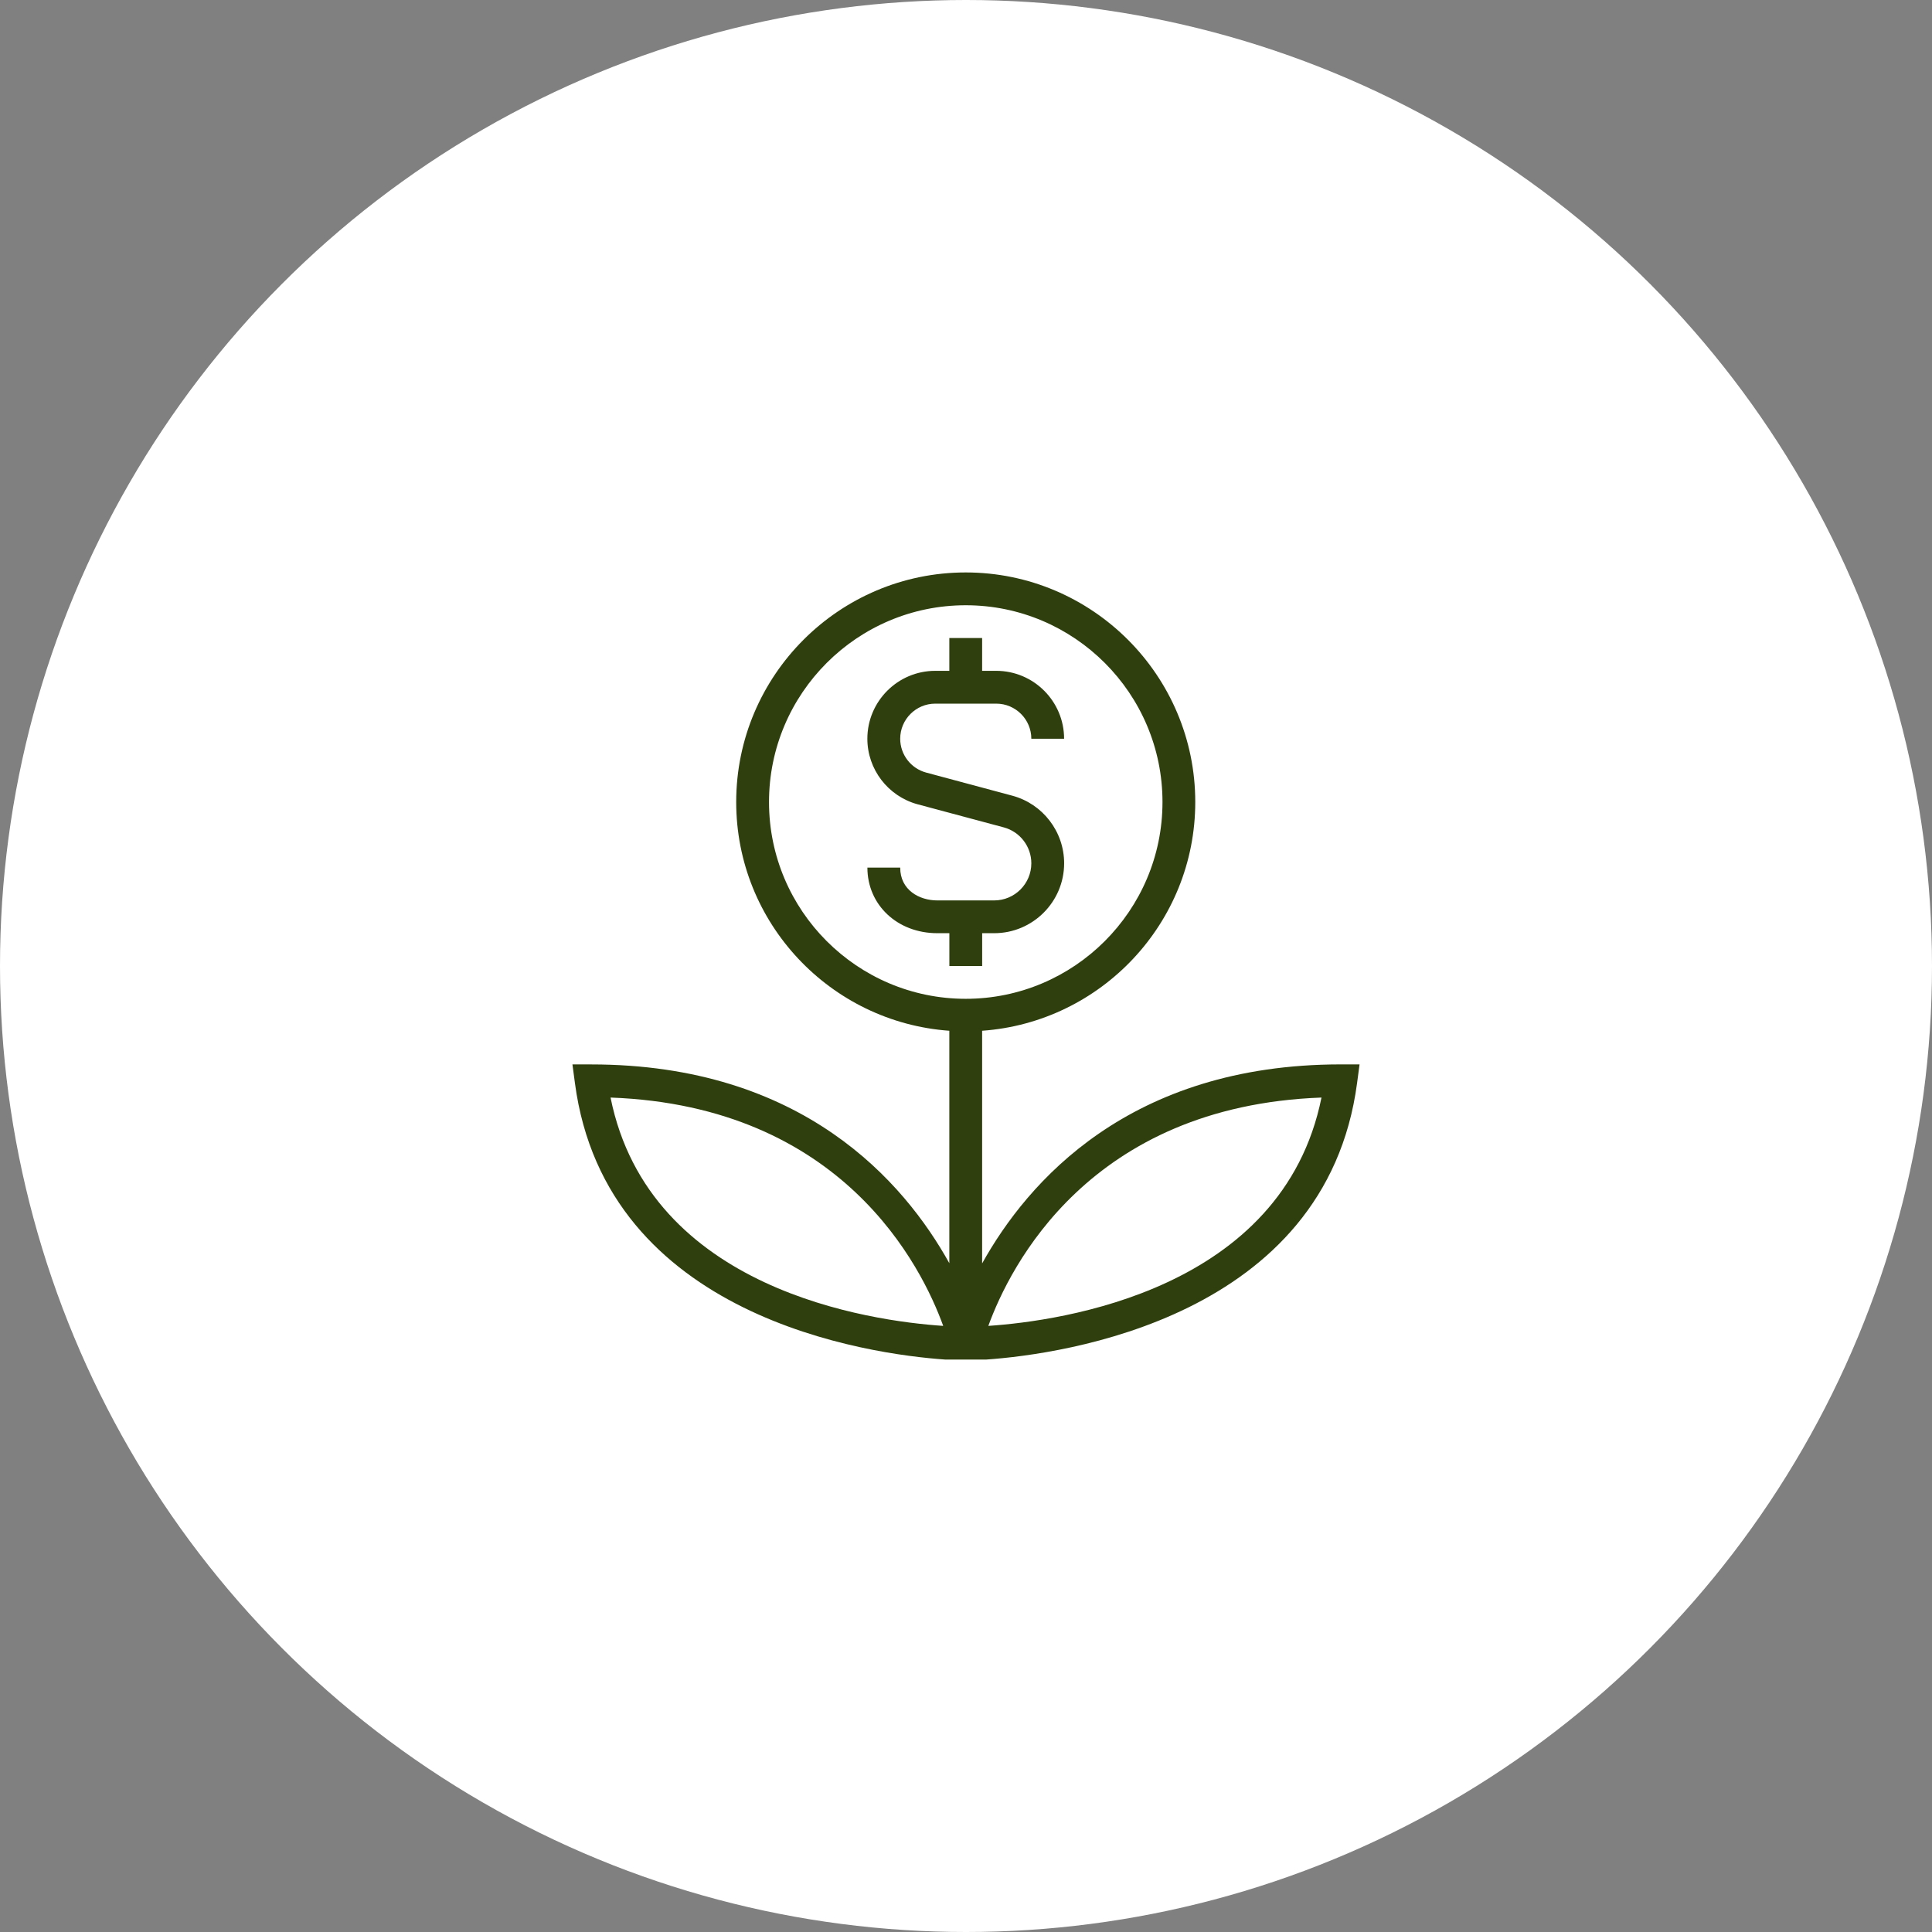 <svg width="54" height="54" viewBox="0 0 54 54" fill="none" xmlns="http://www.w3.org/2000/svg">
<rect x="0" y="0" width="54" height="54" fill="#808080" stroke="none"/>
<circle cx="27" cy="27" r="27" fill="white"/>
<path d="M37.478 29.75C31.562 29.75 28.718 33.038 27.451 35.313V28.81C30.774 28.574 33.408 25.8 33.408 22.417C33.408 18.879 30.53 16 26.993 16C23.455 16 20.577 18.879 20.577 22.417C20.577 25.8 23.211 28.573 26.534 28.81V35.307C25.27 33.032 22.431 29.751 16.523 29.751H16L16.069 30.269C16.937 36.834 24.296 37.852 26.418 38H27.566C29.688 37.852 37.062 36.837 37.931 30.269L38 29.751H37.478V29.75ZM21.494 22.417C21.494 19.383 23.96 16.917 26.993 16.917C30.025 16.917 32.492 19.383 32.492 22.417C32.492 25.45 30.025 27.917 26.993 27.917C23.96 27.917 21.494 25.45 21.494 22.417ZM17.065 30.677C23.555 30.915 25.767 35.41 26.363 37.059C24.337 36.923 18.151 36.065 17.065 30.677ZM27.624 37.059C28.224 35.409 30.446 30.915 36.936 30.677C35.849 36.065 29.653 36.922 27.624 37.059ZM26.535 26.083H26.198C25.084 26.083 24.244 25.296 24.244 24.25H25.161C25.161 24.881 25.699 25.167 26.198 25.167H27.788C28.361 25.167 28.826 24.701 28.826 24.129C28.826 23.66 28.509 23.247 28.057 23.126L25.643 22.479C24.818 22.253 24.243 21.501 24.243 20.648C24.243 19.601 25.095 18.75 26.14 18.75H26.534V17.833H27.451V18.75H27.845C28.892 18.75 29.742 19.602 29.742 20.648H28.826C28.826 20.107 28.386 19.667 27.845 19.667H26.141C25.601 19.667 25.161 20.107 25.161 20.648C25.161 21.088 25.457 21.477 25.884 21.593L28.295 22.24C29.147 22.469 29.743 23.246 29.743 24.129C29.743 25.207 28.866 26.083 27.789 26.083H27.452V27H26.535V26.083Z" fill="#2F3F0E"/>
</svg>
